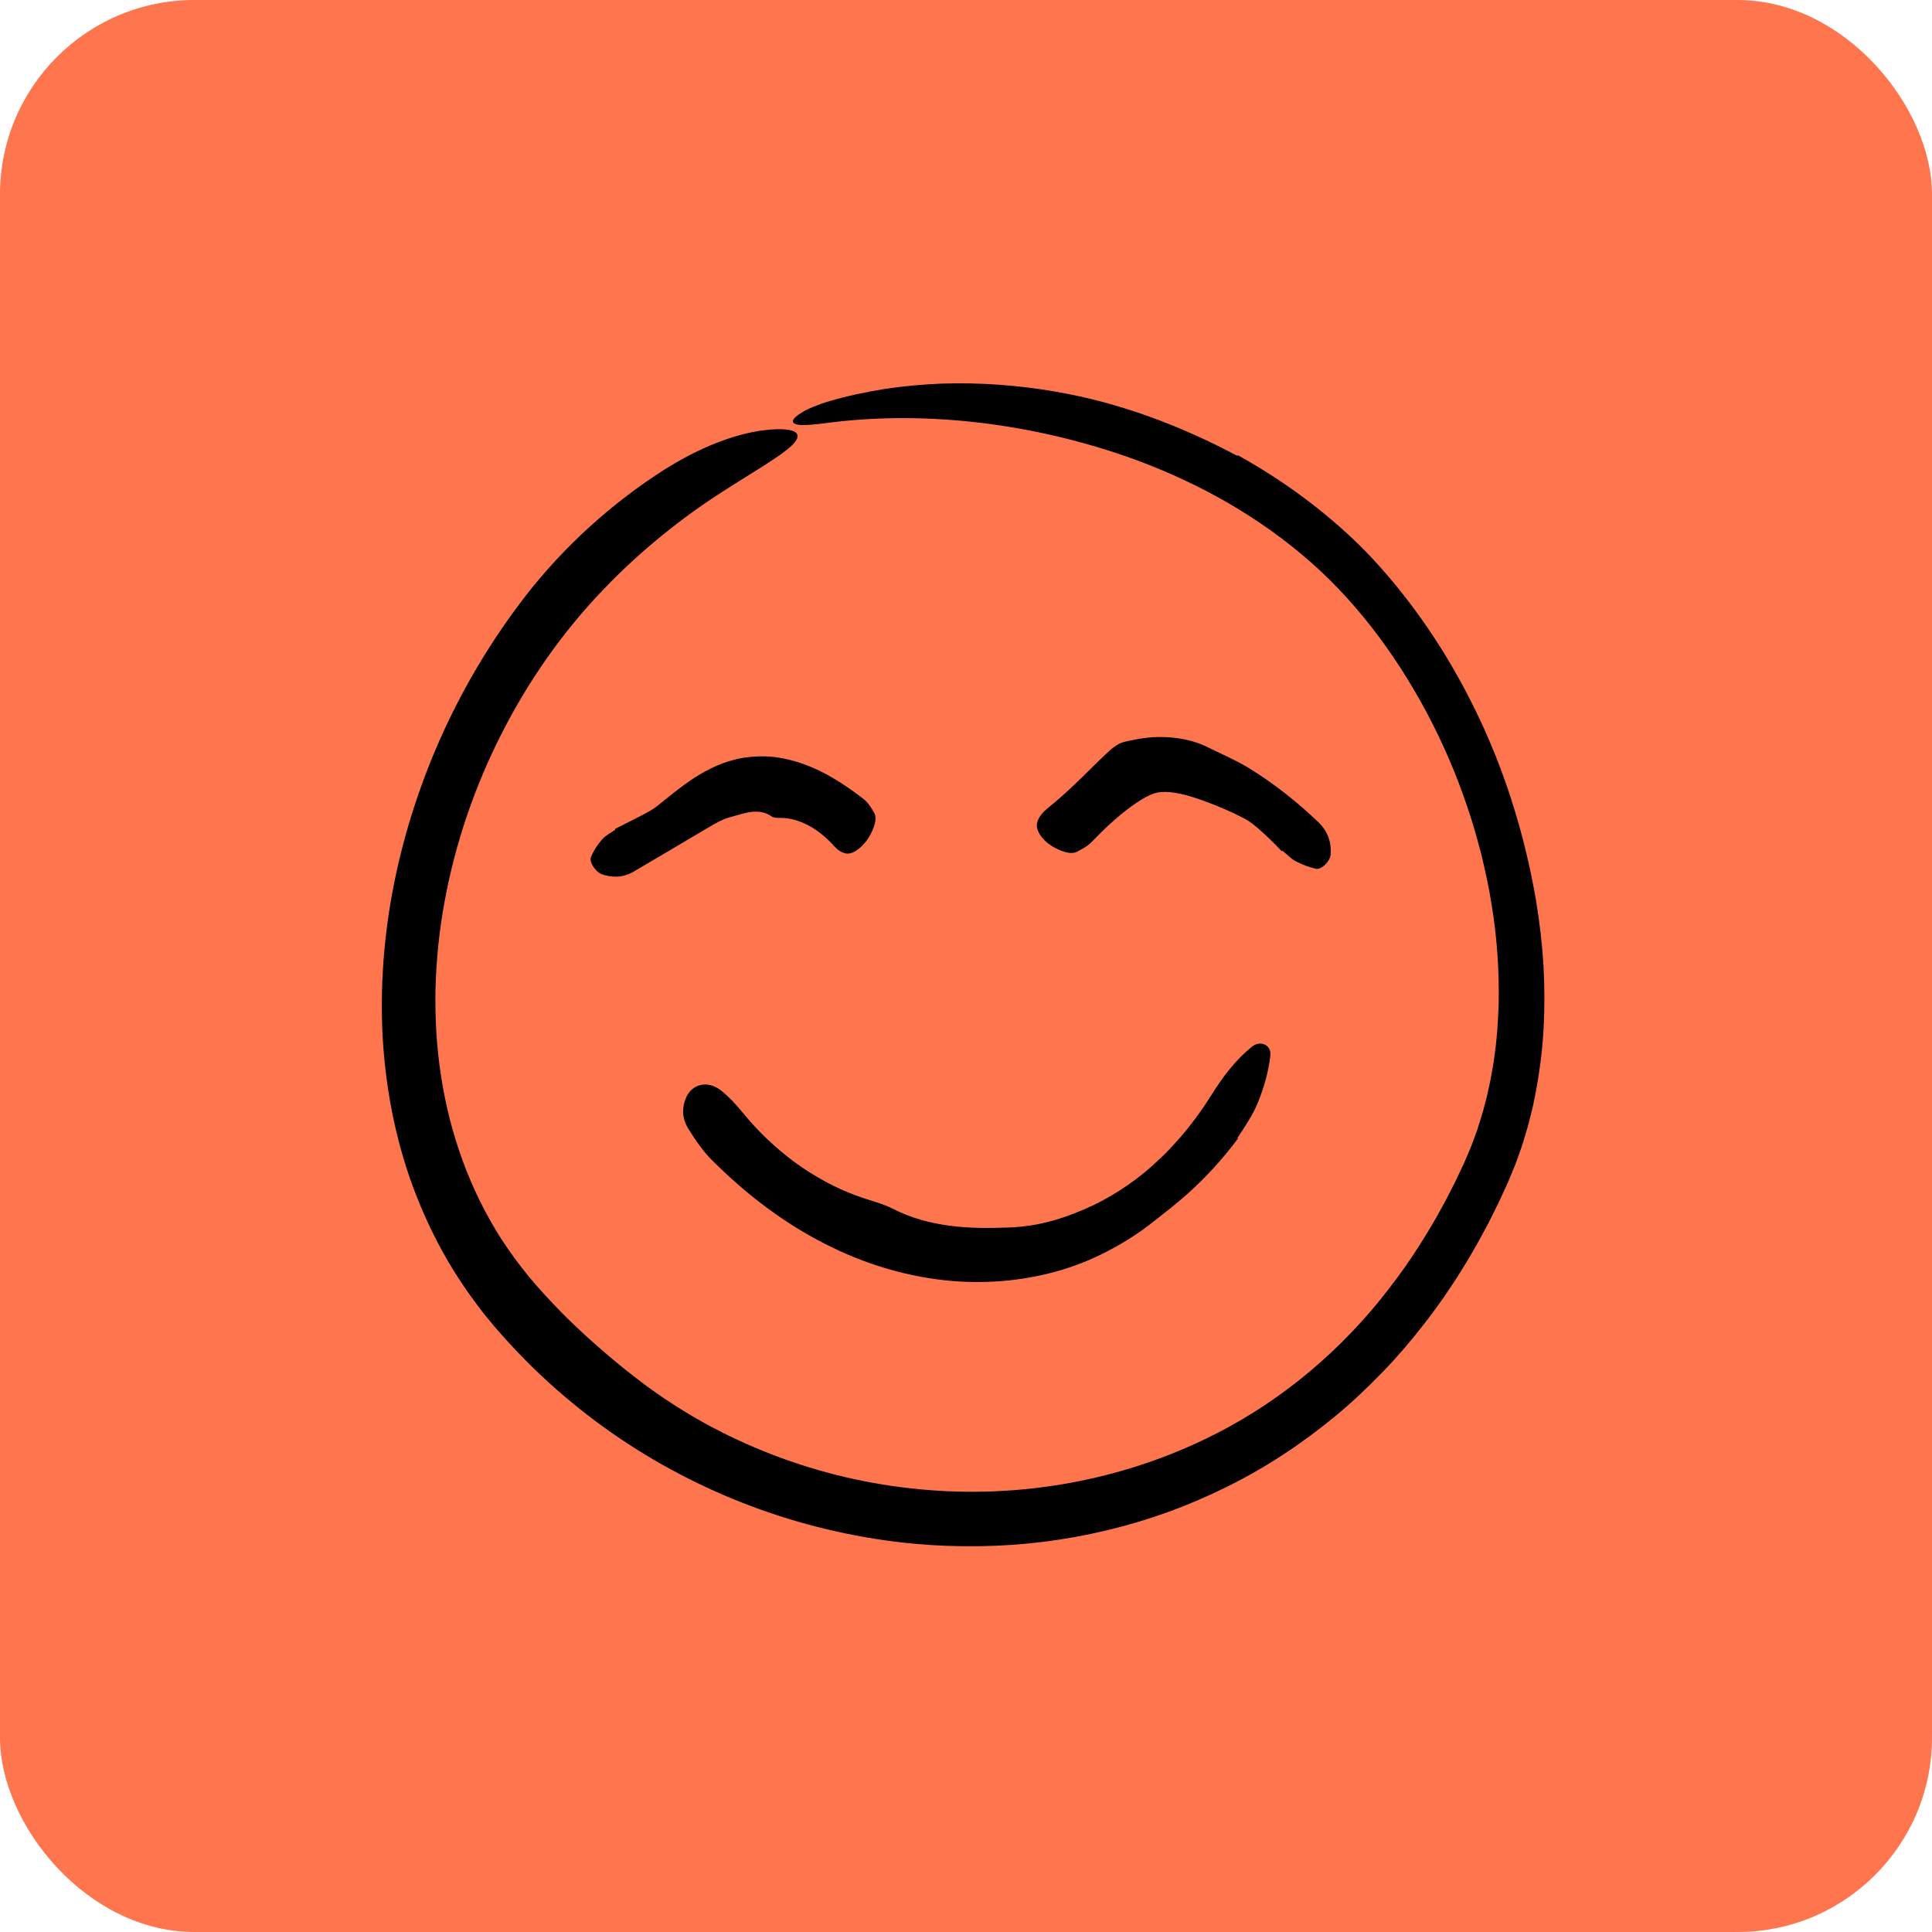 <svg width="318" height="318" viewBox="0 0 318 318" fill="none" xmlns="http://www.w3.org/2000/svg">
<rect width="318" height="318" rx="32" fill="#FF754D"/>
<path d="M203.768 74.938C208.129 77.364 212.321 80.113 216.275 83.196C220.222 86.281 223.961 89.693 227.296 93.476C233.94 100.958 239.336 109.407 243.547 118.369C248.021 127.875 251.097 138.04 252.856 148.396C253.419 151.858 253.833 155.349 254.05 158.864C254.243 162.381 254.255 165.915 254.06 169.451C253.859 172.988 253.402 176.521 252.73 180.023C252.543 180.896 252.396 181.776 252.175 182.644L251.523 185.248L250.753 187.826C250.511 188.689 250.172 189.526 249.884 190.378C249.731 190.8 249.591 191.228 249.426 191.647L248.913 192.898C248.57 193.731 248.233 194.579 247.86 195.355L246.767 197.734C246.39 198.522 245.992 199.3 245.606 200.084L245.021 201.257L244.4 202.413C243.983 203.182 243.578 203.957 243.15 204.72C242.269 206.234 241.409 207.76 240.459 209.236C239.55 210.736 238.544 212.176 237.569 213.636C236.539 215.058 235.532 216.5 234.436 217.876C232.284 220.658 229.993 223.341 227.536 225.871C225.085 228.406 222.516 230.836 219.792 233.088C217.069 235.339 214.222 237.445 211.265 239.385C205.35 243.268 198.962 246.423 192.32 248.856C185.666 251.26 178.745 252.898 171.737 253.782C164.725 254.64 157.632 254.734 150.607 254.108C133.309 252.517 116.461 246.504 102.04 236.768C94.831 231.902 88.228 226.116 82.465 219.575L81.385 218.347L80.329 217.062C79.613 216.213 78.945 215.326 78.279 214.436C76.943 212.661 75.716 210.806 74.536 208.923C72.213 205.133 70.242 201.133 68.614 197.009C65.337 188.759 63.577 179.995 63.017 171.239C62.496 162.472 63.193 153.692 64.915 145.16C68.391 128.097 75.801 111.963 86.413 98.206C92.832 89.914 100.819 82.696 109.577 77.16C113.787 74.525 117.569 72.885 120.77 71.907C122.365 71.403 123.839 71.109 125.145 70.888C126.473 70.719 127.63 70.611 128.67 70.65C131.689 70.745 131.967 71.864 130.112 73.529C129.88 73.737 129.613 73.952 129.316 74.18C129.021 74.416 128.695 74.662 128.336 74.916C127.978 75.17 127.588 75.431 127.167 75.7C126.753 75.986 126.308 76.279 125.833 76.581C123.936 77.791 121.593 79.206 118.909 80.941C112.094 85.286 105.192 90.877 99.376 96.968C92.656 103.949 86.999 112.019 82.582 120.717C78.15 129.41 74.947 138.747 73.192 148.322C72.299 153.107 71.811 157.955 71.68 162.796C71.59 167.637 71.862 172.475 72.612 177.224C74.079 186.721 77.367 195.873 82.457 203.839C83.873 206.028 85.428 208.151 87.096 210.19C88.766 212.196 90.634 214.194 92.499 216.105C96.29 219.901 100.302 223.407 104.372 226.571C107.614 229.108 111.046 231.419 114.627 233.486C118.212 235.546 121.95 237.352 125.795 238.902C133.483 242.003 141.608 244.064 149.855 244.971C166.346 246.843 183.3 244.094 198.193 236.948C209.288 231.677 219.15 223.777 226.998 214.157C228.947 211.74 230.817 209.253 232.541 206.659C234.249 204.055 235.9 201.406 237.371 198.647L237.936 197.621L238.47 196.577L239.536 194.488L240.539 192.364L241.04 191.303L241.486 190.255C241.77 189.552 242.101 188.871 242.35 188.152L243.135 186.013C243.59 184.56 244.073 183.115 244.433 181.629C244.809 180.32 245.055 178.973 245.355 177.641L245.706 175.618L245.88 174.606L246.01 173.585C246.411 170.87 246.564 168.114 246.672 165.358C246.784 159.838 246.416 154.278 245.495 148.788C245.077 146.037 244.458 143.317 243.814 140.605C243.103 137.909 242.358 135.217 241.435 132.581C239.657 127.287 237.413 122.15 234.796 117.218C229.534 107.387 222.719 98.296 214.22 91.222C205.712 84.087 195.696 78.713 185.138 75.047C176.694 72.142 168.161 70.299 159.858 69.42C151.55 68.543 143.467 68.635 135.808 69.658C134.931 69.787 134.15 69.841 133.491 69.905C132.831 69.966 132.277 69.981 131.832 69.954C130.943 69.899 130.489 69.675 130.509 69.316C130.528 68.956 131.022 68.46 132.023 67.865C132.524 67.567 133.149 67.234 133.918 66.939C134.685 66.642 135.574 66.288 136.61 66.005C139.532 65.144 142.552 64.522 145.619 64.017C148.691 63.559 151.814 63.266 154.96 63.142C161.25 62.936 167.621 63.388 173.861 64.487C184.146 66.245 194.282 70.037 203.62 75.014C203.668 74.987 203.713 74.963 203.768 74.938Z" fill="black"/>
<path d="M101.22 136.439C102.746 135.668 104.283 134.913 105.793 134.118C106.592 133.694 107.404 133.281 108.107 132.72C109.966 131.235 111.893 129.595 114.178 128.102C116.448 126.621 119.17 125.255 122.345 124.731C124.287 124.432 126.293 124.401 128.194 124.709C130.094 125.008 131.885 125.564 133.538 126.257C135.201 126.946 136.703 127.792 138.12 128.681C139.537 129.572 140.86 130.522 142.108 131.491C142.868 132.073 143.4 132.939 143.885 133.784C144.357 134.598 144.035 135.852 143.333 137.241C142.302 139.264 140.406 140.768 139.158 140.463C138.367 140.279 137.755 139.783 137.256 139.225C136.104 137.941 134.82 136.861 133.43 136.063C132.045 135.267 130.548 134.757 129.1 134.65C128.29 134.573 127.5 134.752 126.898 134.315C125.915 133.636 124.784 133.521 123.709 133.634C122.627 133.755 121.547 134.149 120.326 134.457C118.488 134.928 116.761 136.135 114.863 137.234C111.342 139.311 107.822 141.387 104.302 143.463C102.894 144.299 101.237 144.614 99.069 143.903C98.069 143.572 96.93 141.875 97.264 141.079C97.735 139.948 98.381 138.981 99.116 138.15C99.718 137.464 100.558 137.076 101.293 136.557C101.268 136.518 101.246 136.481 101.22 136.439Z" fill="black"/>
<path d="M210.992 140.122C209.78 138.849 208.523 137.602 207.182 136.445C206.472 135.832 205.748 135.217 204.92 134.784C202.718 133.619 200.429 132.651 198.118 131.81C195.818 130.965 193.677 130.402 191.984 130.352C191.463 130.336 190.985 130.367 190.541 130.441C190.347 130.488 190.222 130.537 190.047 130.565C189.836 130.657 189.634 130.721 189.41 130.808C188.475 131.203 187.341 131.903 186.234 132.714C183.996 134.342 181.76 136.418 179.65 138.614C179.016 139.282 178.13 139.735 177.26 140.198C176.424 140.635 175.176 140.32 173.777 139.62C171.736 138.607 170.265 136.671 170.752 135.246C171.056 134.35 171.698 133.633 172.411 133.058C174.053 131.732 175.601 130.343 177.129 128.879C178.666 127.416 180.159 125.876 181.863 124.268C182.358 123.833 182.804 123.341 183.393 122.942C183.677 122.739 183.97 122.552 184.274 122.394C184.602 122.242 184.95 122.124 185.301 122.049C185.838 121.92 186.462 121.814 187.051 121.696L187.492 121.606C187.644 121.578 187.816 121.56 187.976 121.537L188.949 121.409C190.177 121.286 191.313 121.287 192.442 121.36C194.682 121.516 196.737 122.016 198.496 122.851C199.74 123.449 200.987 124.049 202.234 124.649C203.441 125.237 204.638 125.848 205.776 126.556C209.842 129.072 213.559 132.052 216.962 135.288C218.319 136.579 219.188 138.293 219.022 140.67C218.946 141.764 217.484 143.192 216.615 142.999C215.382 142.72 214.267 142.284 213.258 141.751C212.428 141.317 211.813 140.592 211.084 140.018C211.053 140.053 211.024 140.086 210.992 140.122Z" fill="black"/>
<path d="M203.786 187.375C201.252 190.773 198.377 193.917 195.203 196.735C194.349 197.469 193.482 198.193 192.61 198.905L191.278 199.949L190.623 200.483L189.95 200.995C187.608 202.887 185.03 204.517 182.329 205.928C179.627 207.345 176.753 208.482 173.809 209.289C167.915 210.919 161.746 211.37 155.723 210.753C152.014 210.362 148.357 209.583 144.811 208.458C141.256 207.33 137.844 205.852 134.598 204.112C128.091 200.632 122.299 196.068 117.191 190.956C115.636 189.421 114.405 187.556 113.261 185.728C112.178 183.959 112.256 182.193 112.946 180.628C113.448 179.487 114.354 178.787 115.388 178.573C116.43 178.354 117.566 178.646 118.642 179.463C119.316 179.987 119.951 180.589 120.564 181.217C121.164 181.859 121.749 182.519 122.294 183.189C124.803 186.269 127.702 188.999 130.858 191.338C134.04 193.633 137.48 195.553 141.112 196.848C143.112 197.598 145.251 198.06 147.058 199.005C149.974 200.507 153.199 201.346 156.443 201.765C159.697 202.194 162.966 202.161 166.208 202.037C168.621 201.937 171.029 201.559 173.346 200.894C175.67 200.244 177.896 199.338 180.084 198.314C183.953 196.421 187.597 193.91 190.802 190.83C192.436 189.325 193.919 187.642 195.356 185.913C196.041 185.021 196.761 184.152 197.395 183.214C197.718 182.75 198.056 182.296 198.368 181.823L199.288 180.391C201.221 177.32 203.267 174.544 206.108 172.251C207.427 171.202 209.32 171.955 209.095 173.786C208.802 176.372 208.056 178.983 207.047 181.477C206.615 182.495 206.115 183.497 205.512 184.447L204.621 185.879C204.307 186.347 203.994 186.815 203.682 187.282C203.716 187.312 203.748 187.341 203.786 187.375Z" fill="black"/>
</svg>
